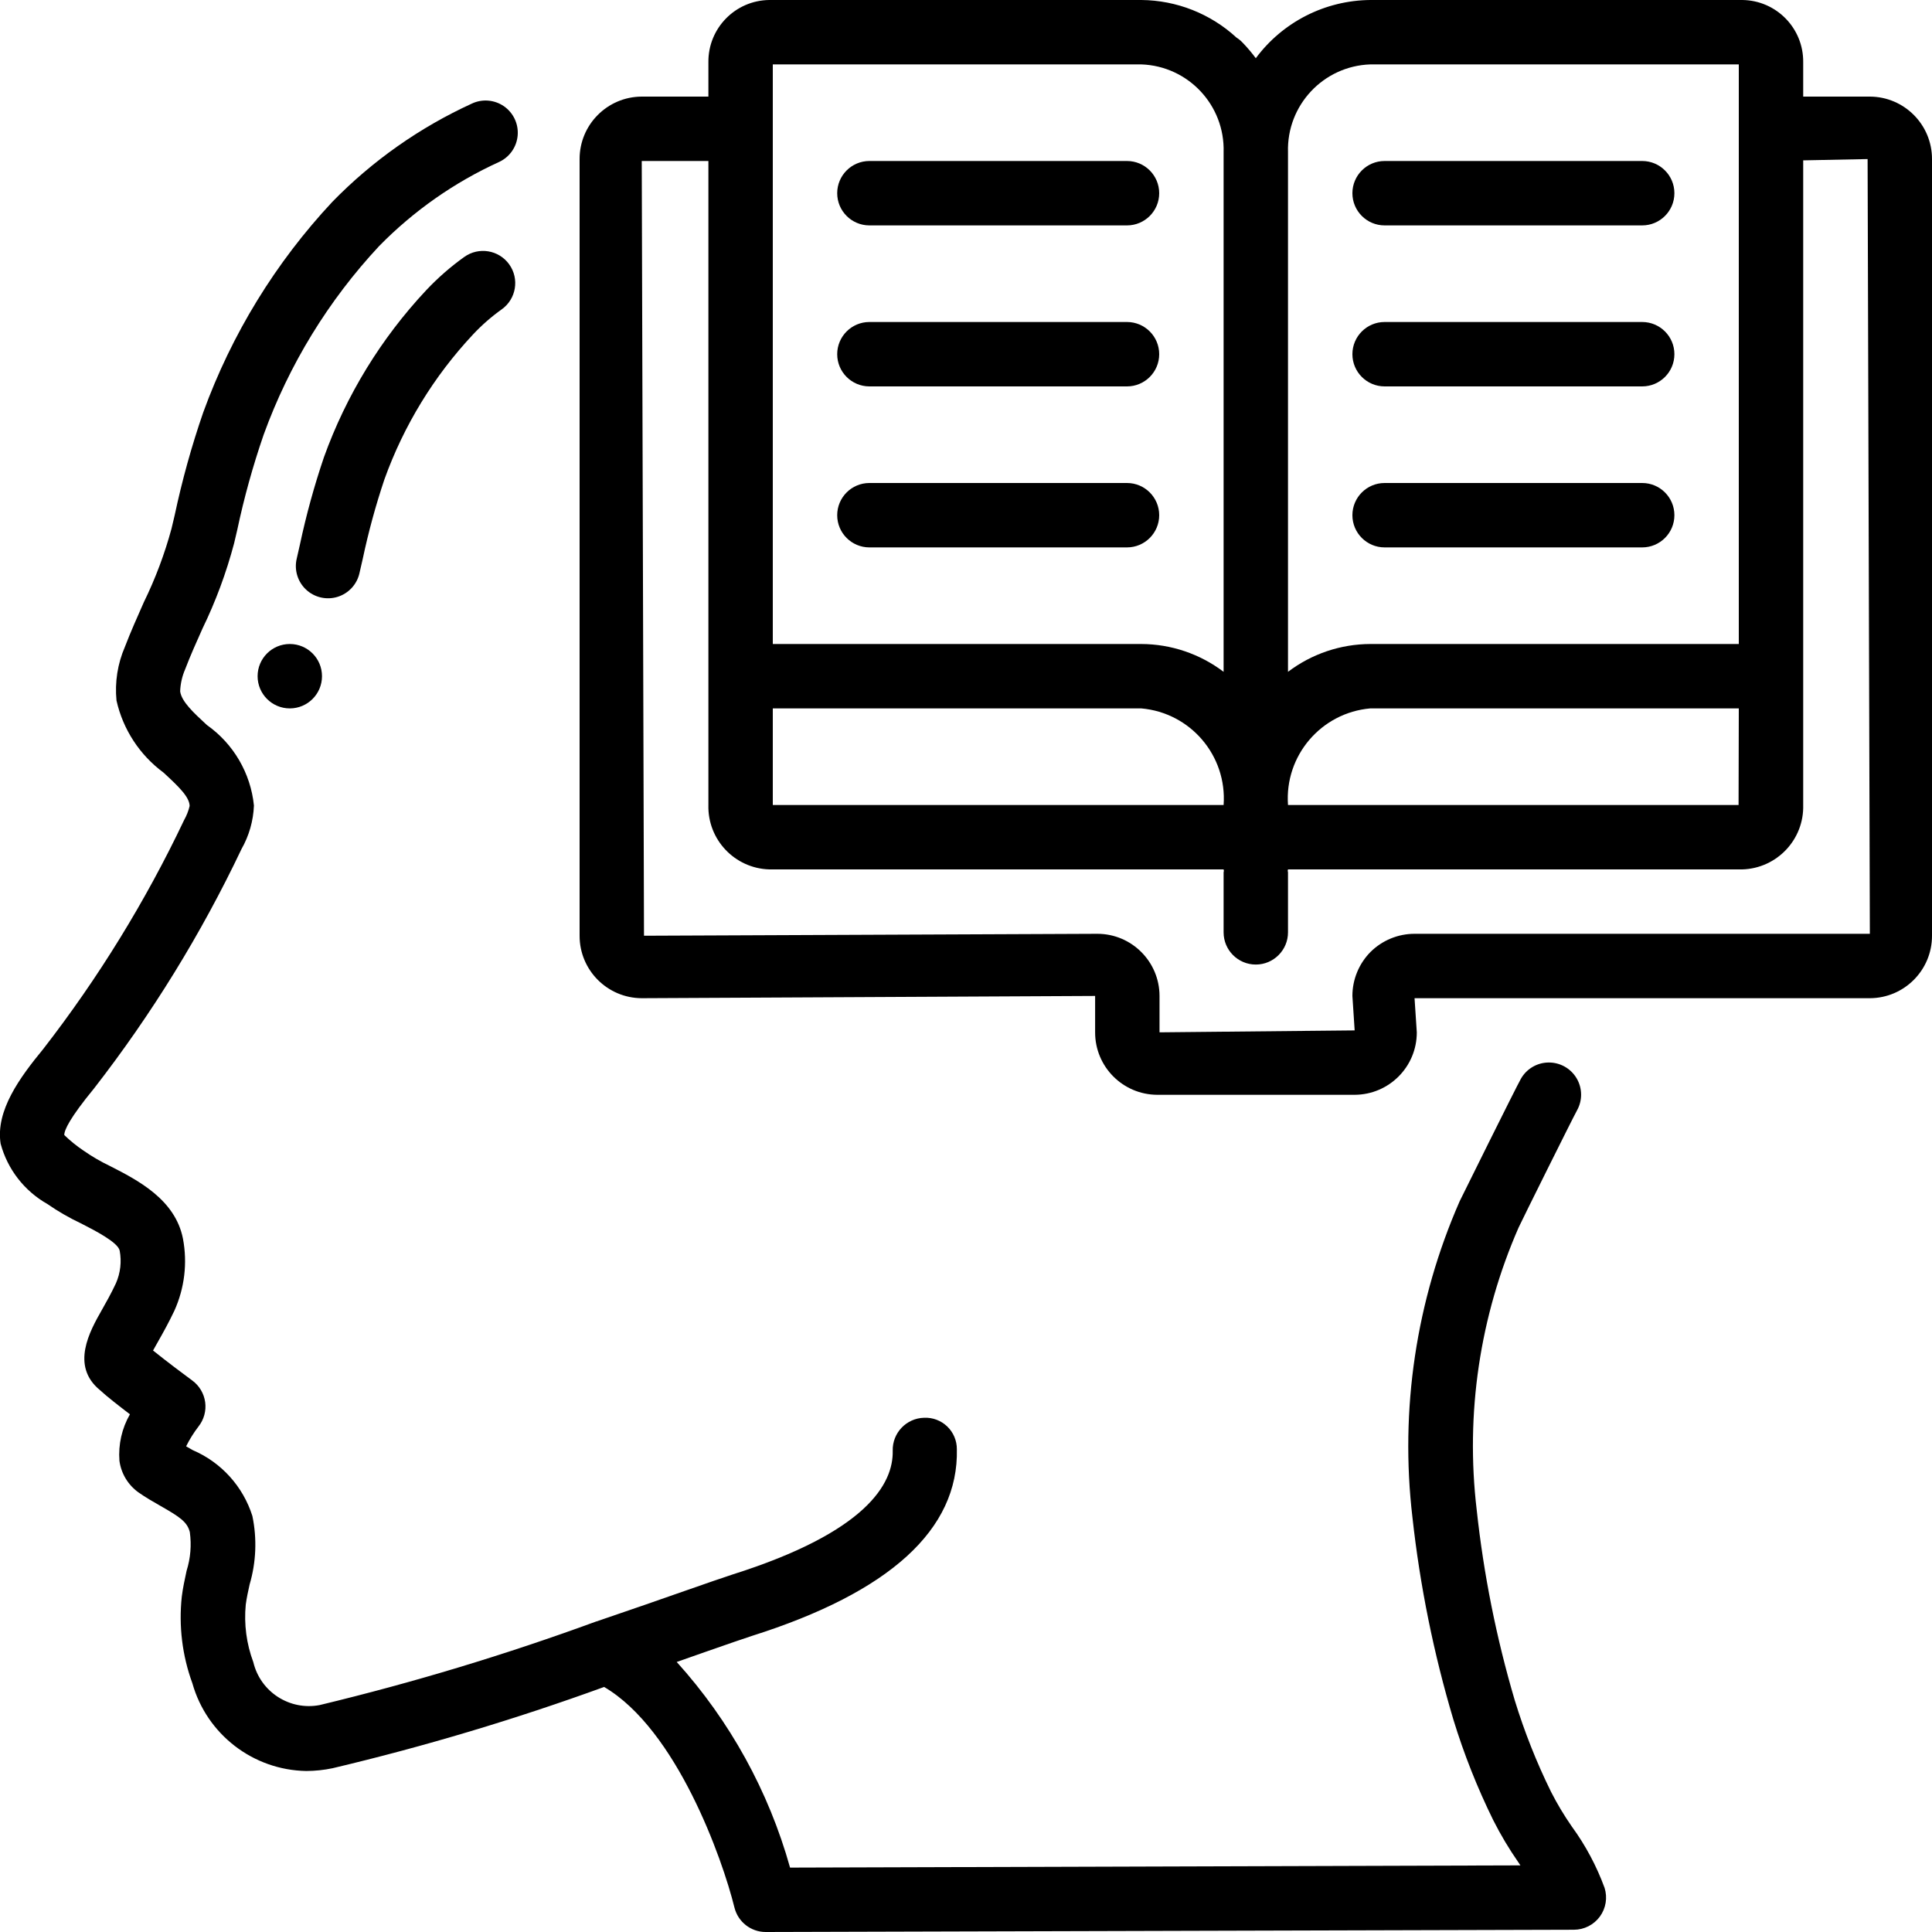 <?xml version="1.0" encoding="UTF-8"?>
<svg xmlns="http://www.w3.org/2000/svg" xmlns:xlink="http://www.w3.org/1999/xlink" width="512" height="512" viewBox="0 0 60 60" version="1.1"><!-- Generator: Sketch 51.3 (57544) - http://www.bohemiancoding.com/sketch --><title>014 - Study</title><desc>Created with Sketch.</desc><defs/><g id="Page-1" stroke="none" stroke-width="1" fill="none" fill-rule="evenodd"><g id="014---Study" transform="translate(-1, 0)" fill="#000000" fill-rule="nonzero"><path d="M2.471,37.391 C2.8,37.619 3.148,37.82 3.51,37.991 C3.942,38.212 4.667,38.582 4.717,38.841 C4.781,39.183 4.74,39.536 4.6,39.854 C4.451,40.174 4.294,40.449 4.16,40.687 C3.793,41.333 3.181,42.416 4.105,43.172 C4.321,43.372 4.694,43.661 5.035,43.922 C4.784,44.36 4.671,44.862 4.709,45.365 C4.762,45.761 4.977,46.117 5.302,46.349 C5.524,46.505 5.761,46.641 5.995,46.774 C6.586,47.111 6.817,47.267 6.895,47.581 C6.951,47.983 6.917,48.393 6.795,48.781 C6.737,49.049 6.679,49.317 6.646,49.581 C6.547,50.492 6.659,51.414 6.974,52.275 C7.423,53.864 8.86,54.971 10.511,55 C10.787,54.999 11.061,54.97 11.331,54.913 C14.188,54.236 17.003,53.393 19.762,52.39 C22.015,53.712 23.438,57.732 23.809,59.241 C23.92,59.687 24.32,60 24.78,60 L49.88,59.93 C50.198,59.929 50.497,59.777 50.685,59.521 C50.873,59.264 50.927,58.933 50.832,58.63 C50.584,57.953 50.243,57.313 49.818,56.73 C49.578,56.385 49.362,56.025 49.171,55.651 C48.719,54.734 48.342,53.782 48.042,52.804 C47.471,50.871 47.076,48.891 46.86,46.888 C46.507,43.904 46.955,40.879 48.16,38.126 C48.265,37.897 49.832,34.744 49.974,34.487 C50.149,34.176 50.145,33.794 49.963,33.487 C49.781,33.18 49.449,32.993 49.092,32.997 C48.734,33 48.406,33.195 48.231,33.506 C48.065,33.801 46.424,37.115 46.331,37.306 C44.977,40.391 44.471,43.781 44.865,47.126 C45.099,49.251 45.524,51.351 46.135,53.4 C46.464,54.475 46.879,55.522 47.376,56.531 C47.604,56.982 47.863,57.416 48.151,57.831 L48.218,57.931 L25.536,58 C24.872,55.628 23.667,53.442 22.016,51.614 L22.916,51.298 C23.585,51.065 24.089,50.889 24.347,50.806 C28.632,49.451 30.774,47.5 30.716,45.006 C30.717,44.74 30.609,44.485 30.417,44.3 C30.225,44.116 29.966,44.018 29.7,44.03 C29.148,44.043 28.711,44.501 28.724,45.053 C28.748,46.082 27.905,47.583 23.747,48.898 C23.476,48.985 22.955,49.167 22.264,49.408 C21.52,49.668 20.575,49.999 19.531,50.353 L19.525,50.353 C16.711,51.384 13.839,52.252 10.925,52.953 C9.993,53.129 9.087,52.543 8.867,51.62 C8.654,51.051 8.574,50.44 8.632,49.835 C8.659,49.626 8.706,49.417 8.752,49.208 C8.955,48.517 8.985,47.786 8.838,47.081 C8.548,46.163 7.873,45.416 6.988,45.036 C6.918,44.997 6.849,44.957 6.78,44.917 C6.888,44.699 7.018,44.492 7.166,44.299 C7.334,44.086 7.408,43.815 7.372,43.546 C7.335,43.278 7.192,43.036 6.974,42.875 C6.734,42.699 6.168,42.275 5.753,41.941 C5.801,41.854 5.853,41.758 5.904,41.672 C6.061,41.396 6.241,41.072 6.415,40.706 C6.732,40.005 6.825,39.224 6.682,38.468 C6.442,37.248 5.273,36.65 4.42,36.214 C4.133,36.077 3.857,35.917 3.596,35.735 C3.382,35.591 3.181,35.429 2.996,35.249 C2.996,35.098 3.158,34.731 3.92,33.803 C5.711,31.498 7.247,29.005 8.5,26.368 C8.735,25.955 8.868,25.491 8.886,25.016 C8.784,24.01 8.251,23.099 7.425,22.516 C7.025,22.145 6.639,21.795 6.595,21.471 C6.603,21.235 6.656,21.002 6.75,20.785 C6.913,20.357 7.102,19.937 7.29,19.517 C7.701,18.671 8.028,17.787 8.269,16.878 L8.369,16.452 C8.581,15.452 8.855,14.466 9.188,13.5 C9.977,11.325 11.197,9.332 12.775,7.641 C13.848,6.547 15.113,5.66 16.508,5.026 C16.831,4.873 17.048,4.559 17.077,4.203 C17.106,3.847 16.943,3.503 16.649,3.299 C16.355,3.096 15.975,3.065 15.652,3.218 C14.034,3.959 12.566,4.992 11.323,6.266 C9.558,8.154 8.193,10.38 7.311,12.809 C6.95,13.853 6.655,14.919 6.425,16 L6.325,16.422 C6.112,17.207 5.825,17.971 5.467,18.702 C5.267,19.157 5.061,19.612 4.88,20.086 C4.652,20.611 4.562,21.186 4.618,21.756 C4.819,22.652 5.337,23.446 6.076,23.992 C6.564,24.44 6.885,24.756 6.889,25.031 C6.853,25.183 6.796,25.329 6.719,25.465 C5.521,27.988 4.053,30.374 2.341,32.58 C1.618,33.46 0.86,34.488 1.019,35.517 C1.232,36.311 1.755,36.986 2.471,37.391 Z" id="Shape"/><path d="M12.165,17.792 L12.265,17.357 C12.442,16.521 12.667,15.696 12.939,14.886 C13.54,13.214 14.476,11.683 15.691,10.386 C15.962,10.097 16.261,9.835 16.584,9.605 C17.033,9.283 17.135,8.658 16.814,8.21 C16.492,7.761 15.867,7.658 15.418,7.98 C14.991,8.285 14.595,8.632 14.235,9.014 C12.835,10.509 11.754,12.273 11.06,14.2 C10.759,15.088 10.51,15.992 10.315,16.909 L10.215,17.349 C10.132,17.699 10.243,18.066 10.506,18.312 C10.769,18.557 11.143,18.642 11.486,18.535 C11.829,18.428 12.089,18.144 12.165,17.793 L12.165,17.792 Z" id="Shape"/><circle id="Oval" cx="10" cy="21" r="1"/><path d="M61,29.06 L61,4.94 C61.002,3.872 60.138,3.004 59.07,3 L57,3 L57,1.932 C57.011,0.877 56.166,0.013 55.111,2.12385665e-16 L43.556,2.12385665e-16 C42.153,0.012 40.836,0.681 40,1.808 C39.877,1.642 39.743,1.483 39.6,1.334 C39.541,1.27 39.474,1.214 39.4,1.167 C38.593,0.425 37.54,0.009 36.444,0 L24.889,0 C23.834,0.013 22.989,0.877 23,1.932 L23,3 L20.93,3 C19.862,3.004 18.998,3.872 19,4.94 L19,29.06 C18.998,30.128 19.862,30.996 20.93,31 L35.01,30.93 L35.01,32.06 C35.008,33.128 35.872,33.996 36.94,34 L43.07,34 C44.138,33.996 45.002,33.128 45,32.06 L44.93,31 L59.07,31 C60.138,30.996 61.002,30.128 61,29.06 Z M43.556,2 L55,2 L55,20 L43.556,20 C42.633,20.003 41.736,20.306 41,20.864 L41,4.727 C40.956,3.269 42.098,2.05 43.556,2 Z M25,22 L36.444,22 C37.973,22.134 39.111,23.47 39,25 L25,25 L25,22 Z M55,22 L54.993,25 L41,25 C40.889,23.47 42.027,22.134 43.556,22 L55,22 Z M25,2 L36.444,2 C37.902,2.05 39.044,3.269 39,4.727 L39,20.864 C38.264,20.306 37.367,20.003 36.444,20 L25,20 L25,2 Z M43.563,29.563 C43.203,29.927 43,30.418 43,30.93 L43.07,32 L37.01,32.06 L37.01,30.93 C37.009,29.865 36.145,29.001 35.08,29 L21,29.06 L20.93,5 L23,5 L23,25 C22.971,26.073 23.816,26.967 24.889,27 L39,27 C39,27.016 39.008,27.029 39.009,27.045 C39.01,27.061 39,27.075 39,27.091 L39,28.955 C39,29.507 39.448,29.955 40,29.955 C40.552,29.955 41,29.507 41,28.955 L41,27.091 C41,27.075 40.992,27.061 40.991,27.045 C40.99,27.029 41,27.016 41,27 L55.111,27 C56.184,26.967 57.029,26.073 57,25 L57,4.98 L59,4.94 L59.07,29 L44.93,29 C44.418,29 43.927,29.203 43.563,29.563 Z" id="Shape"/><path d="M28,7 L36,7 C36.552,7 37,6.552 37,6 C37,5.448 36.552,5 36,5 L28,5 C27.448,5 27,5.448 27,6 C27,6.552 27.448,7 28,7 Z" id="Shape"/><path d="M28,12 L36,12 C36.552,12 37,11.552 37,11 C37,10.448 36.552,10 36,10 L28,10 C27.448,10 27,10.448 27,11 C27,11.552 27.448,12 28,12 Z" id="Shape"/><path d="M28,17 L36,17 C36.552,17 37,16.552 37,16 C37,15.448 36.552,15 36,15 L28,15 C27.448,15 27,15.448 27,16 C27,16.552 27.448,17 28,17 Z" id="Shape"/><path d="M44,7 L52,7 C52.552,7 53,6.552 53,6 C53,5.448 52.552,5 52,5 L44,5 C43.448,5 43,5.448 43,6 C43,6.552 43.448,7 44,7 Z" id="Shape"/><path d="M44,12 L52,12 C52.552,12 53,11.552 53,11 C53,10.448 52.552,10 52,10 L44,10 C43.448,10 43,10.448 43,11 C43,11.552 43.448,12 44,12 Z" id="Shape"/><path d="M44,17 L52,17 C52.552,17 53,16.552 53,16 C53,15.448 52.552,15 52,15 L44,15 C43.448,15 43,15.448 43,16 C43,16.552 43.448,17 44,17 Z" id="Shape"/></g></g></svg>
